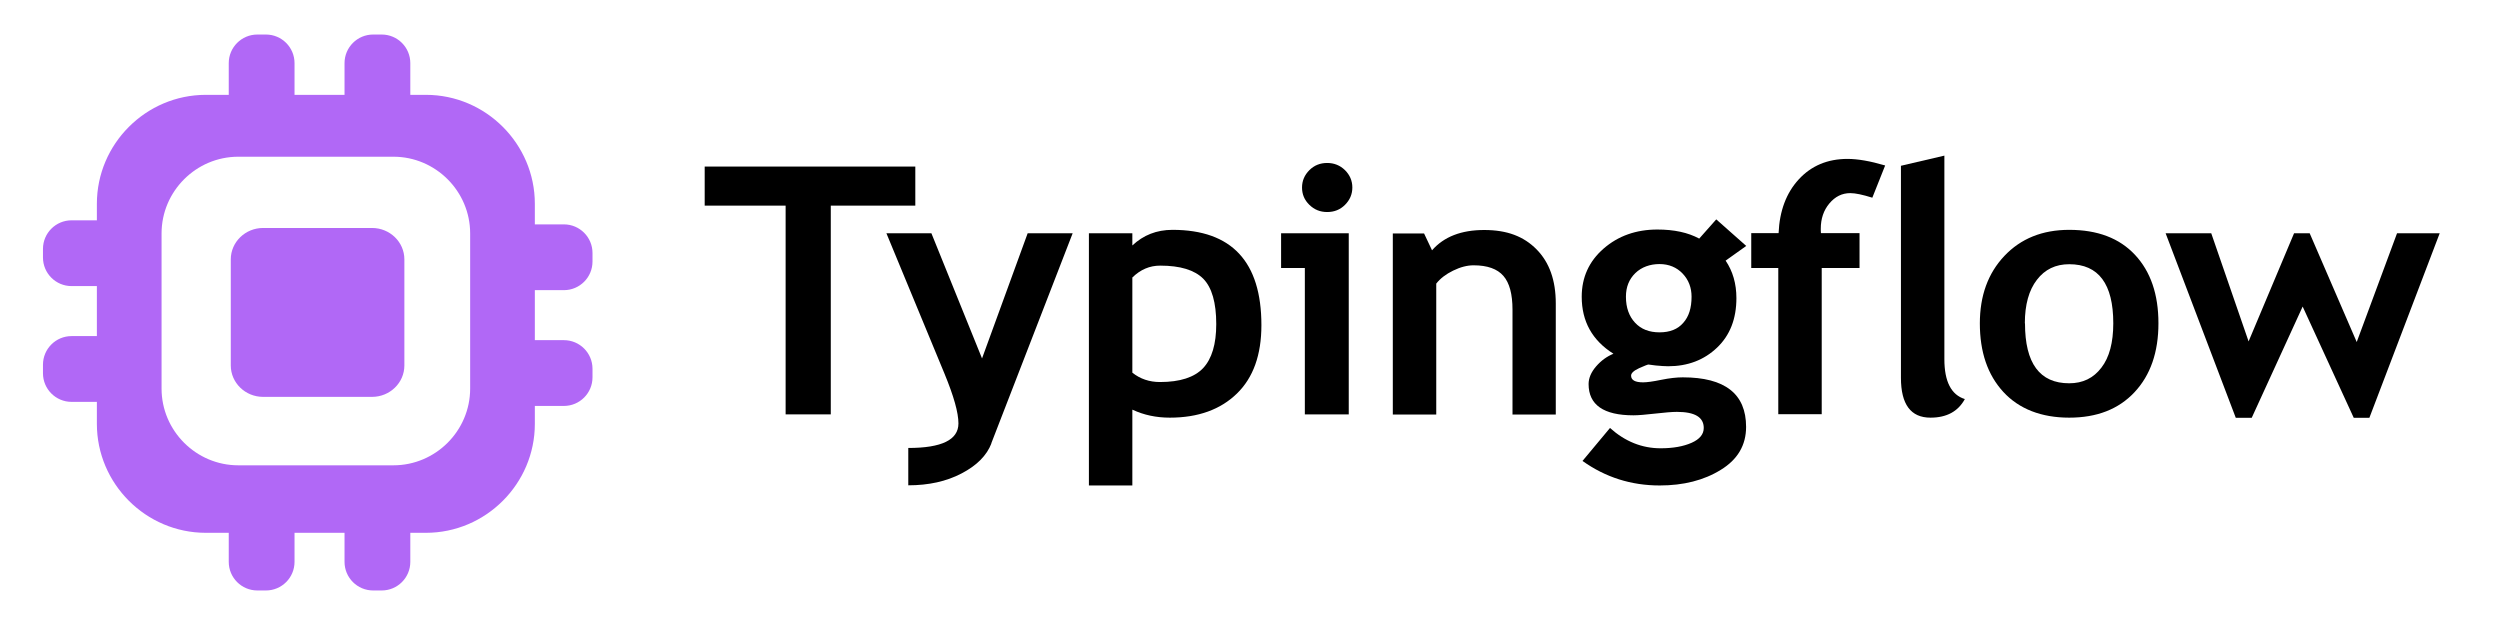 <?xml version="1.0" encoding="UTF-8"?><svg id="Layer_1" xmlns="http://www.w3.org/2000/svg" viewBox="0 0 160 40"><defs><style>.cls-1{fill:#b168f6;}</style></defs><path d="M53.17,13.16v13.36h-2.89v-13.36h-5.18v-2.5h13.48v2.5h-5.41Z"/><path d="M63.45,28.38c-.3.77-.93,1.41-1.91,1.92-.97.51-2.11.76-3.41.76v-2.39c2.14,0,3.21-.52,3.21-1.57,0-.69-.3-1.75-.89-3.18l-3.72-8.99h2.88l3.24,8.01,2.92-8.01h2.88l-5.21,13.45Z"/><path d="M72.47,26.23v4.84h-2.78V14.93h2.78v.78c.7-.66,1.55-1,2.57-1,3.79,0,5.69,2.04,5.69,6.1,0,1.9-.52,3.36-1.57,4.38-1.05,1.02-2.48,1.54-4.29,1.54-.87,0-1.67-.17-2.39-.51ZM72.47,17.76v6.09c.5.4,1.09.6,1.77.6,1.28,0,2.2-.3,2.76-.89.56-.6.84-1.54.84-2.82,0-1.37-.28-2.34-.83-2.9-.56-.56-1.47-.84-2.76-.84-.67,0-1.26.25-1.78.76Z"/><path d="M83.51,26.52v-9.37h-1.52v-2.22h4.33v11.59h-2.81ZM84.94,10.43c.44,0,.82.15,1.14.46.31.31.47.68.47,1.11s-.16.8-.47,1.11-.69.46-1.14.46-.82-.15-1.14-.46-.47-.68-.47-1.11.16-.8.47-1.11c.31-.31.69-.46,1.14-.46Z"/><path d="M96.8,26.52v-6.7c0-.99-.19-1.71-.58-2.16-.39-.45-1.02-.68-1.91-.68-.41,0-.84.11-1.31.34s-.82.5-1.08.83v8.38h-2.78v-11.59h2l.51,1.08c.76-.87,1.87-1.3,3.34-1.3s2.53.41,3.35,1.24c.82.83,1.23,1.98,1.23,3.46v7.11h-2.78Z"/><path d="M101.28,29.5l1.76-2.11c.97.87,2.05,1.3,3.24,1.3.8,0,1.46-.12,1.98-.35.52-.23.78-.55.78-.95,0-.69-.57-1.03-1.72-1.03-.31,0-.77.04-1.39.11-.62.07-1.08.11-1.39.11-1.91,0-2.87-.67-2.87-2,0-.38.16-.76.48-1.13.32-.37.69-.64,1.11-.81-1.36-.86-2.03-2.07-2.03-3.65,0-1.24.47-2.27,1.4-3.08.93-.81,2.08-1.22,3.44-1.22,1.07,0,1.96.19,2.68.58l1.09-1.23,1.92,1.7-1.32.94c.46.68.69,1.48.69,2.4,0,1.32-.41,2.38-1.24,3.17-.83.79-1.87,1.19-3.13,1.19-.2,0-.47-.02-.8-.05l-.46-.06c-.05,0-.25.08-.59.23-.35.16-.52.32-.52.48,0,.29.26.43.77.43.23,0,.62-.05,1.15-.16.54-.11,1-.16,1.39-.16,2.7,0,4.05,1.06,4.05,3.17,0,1.17-.54,2.09-1.62,2.75-1.08.67-2.39,1-3.91,1-1.82,0-3.47-.52-4.94-1.57ZM104.06,19c0,.69.2,1.24.58,1.65.39.42.91.62,1.57.62s1.17-.2,1.52-.61c.36-.4.53-.96.53-1.67,0-.58-.19-1.08-.57-1.48-.38-.4-.88-.61-1.48-.61s-1.15.19-1.55.58-.6.89-.6,1.5Z"/><path d="M119.82,12.65c-.61-.19-1.07-.29-1.4-.29-.53,0-.97.22-1.34.66-.37.44-.55.98-.55,1.62,0,.09,0,.19.01.28h2.47v2.23h-2.42v9.36h-2.78v-9.36h-1.73v-2.23h1.75c.06-1.42.49-2.57,1.29-3.44.8-.87,1.84-1.31,3.12-1.31.66,0,1.46.14,2.41.42l-.82,2.06Z"/><path d="M121.66,10.61l2.78-.65v13.03c0,1.43.44,2.28,1.31,2.55-.43.79-1.16,1.19-2.2,1.19-1.26,0-1.89-.85-1.89-2.55v-13.57Z"/><path d="M126.71,20.7c0-1.77.52-3.21,1.57-4.32,1.05-1.11,2.43-1.67,4.15-1.67,1.81,0,3.21.53,4.21,1.6s1.5,2.53,1.5,4.38-.51,3.32-1.53,4.41c-1.02,1.09-2.41,1.63-4.18,1.63s-3.21-.55-4.22-1.65-1.5-2.56-1.5-4.39ZM129.6,20.7c0,2.55.94,3.83,2.83,3.83.87,0,1.55-.33,2.06-1,.51-.66.76-1.61.76-2.84,0-2.52-.94-3.78-2.82-3.78-.87,0-1.56.33-2.07,1-.51.66-.77,1.59-.77,2.78Z"/><path d="M151.65,26.74h-1.01l-3.27-7.12-3.26,7.12h-1.02l-4.49-11.81h2.92l2.39,6.92,2.91-6.92h1l3.01,6.96,2.58-6.96h2.73l-4.5,11.81Z"/><path class="cls-1" d="M36.09,18.57c1.01,0,1.83-.82,1.83-1.83v-.55c0-1.01-.82-1.83-1.83-1.83h-1.86v-1.32c0-3.83-3.14-6.97-6.97-6.97h-1v-2.03c0-1.01-.82-1.83-1.83-1.83h-.55c-1.01,0-1.83.82-1.83,1.83v2.03h-3.2v-2.03c0-1.01-.82-1.83-1.83-1.83h-.55c-1.01,0-1.83.82-1.83,1.83v2.03h-1.47c-3.83,0-6.97,3.14-6.97,6.97v1.06h-1.62c-1.01,0-1.83.82-1.83,1.83v.55c0,1.01.82,1.83,1.83,1.83h1.62v3.2h-1.62c-1.01,0-1.83.82-1.83,1.83v.55c0,1.01.82,1.83,1.83,1.83h1.62v1.41c0,3.83,3.14,6.97,6.97,6.97h1.47v1.86c0,1.01.82,1.83,1.83,1.83h.55c1.01,0,1.83-.82,1.83-1.83v-1.86h3.2v1.86c0,1.01.82,1.83,1.83,1.83h.55c1.01,0,1.83-.82,1.83-1.83v-1.86h1c3.83,0,6.97-3.14,6.97-6.97v-1.15h1.86c1.01,0,1.83-.82,1.83-1.83v-.55c0-1.01-.82-1.83-1.83-1.83h-1.86v-3.2h1.86ZM30.09,24.87c0,2.7-2.21,4.91-4.91,4.91h-9.93c-2.7,0-4.91-2.21-4.91-4.91v-9.93c0-2.7,2.21-4.91,4.91-4.91h9.93c2.7,0,4.91,2.21,4.91,4.91v9.93Z"/><path class="cls-1" d="M23.81,14.59h-6.97c-1.14,0-2.07.9-2.07,2.01v6.79c0,1.11.93,2.01,2.07,2.01h6.97c1.14,0,2.07-.9,2.07-2.01v-6.79c0-1.11-.93-2.01-2.07-2.01Z"/></svg>